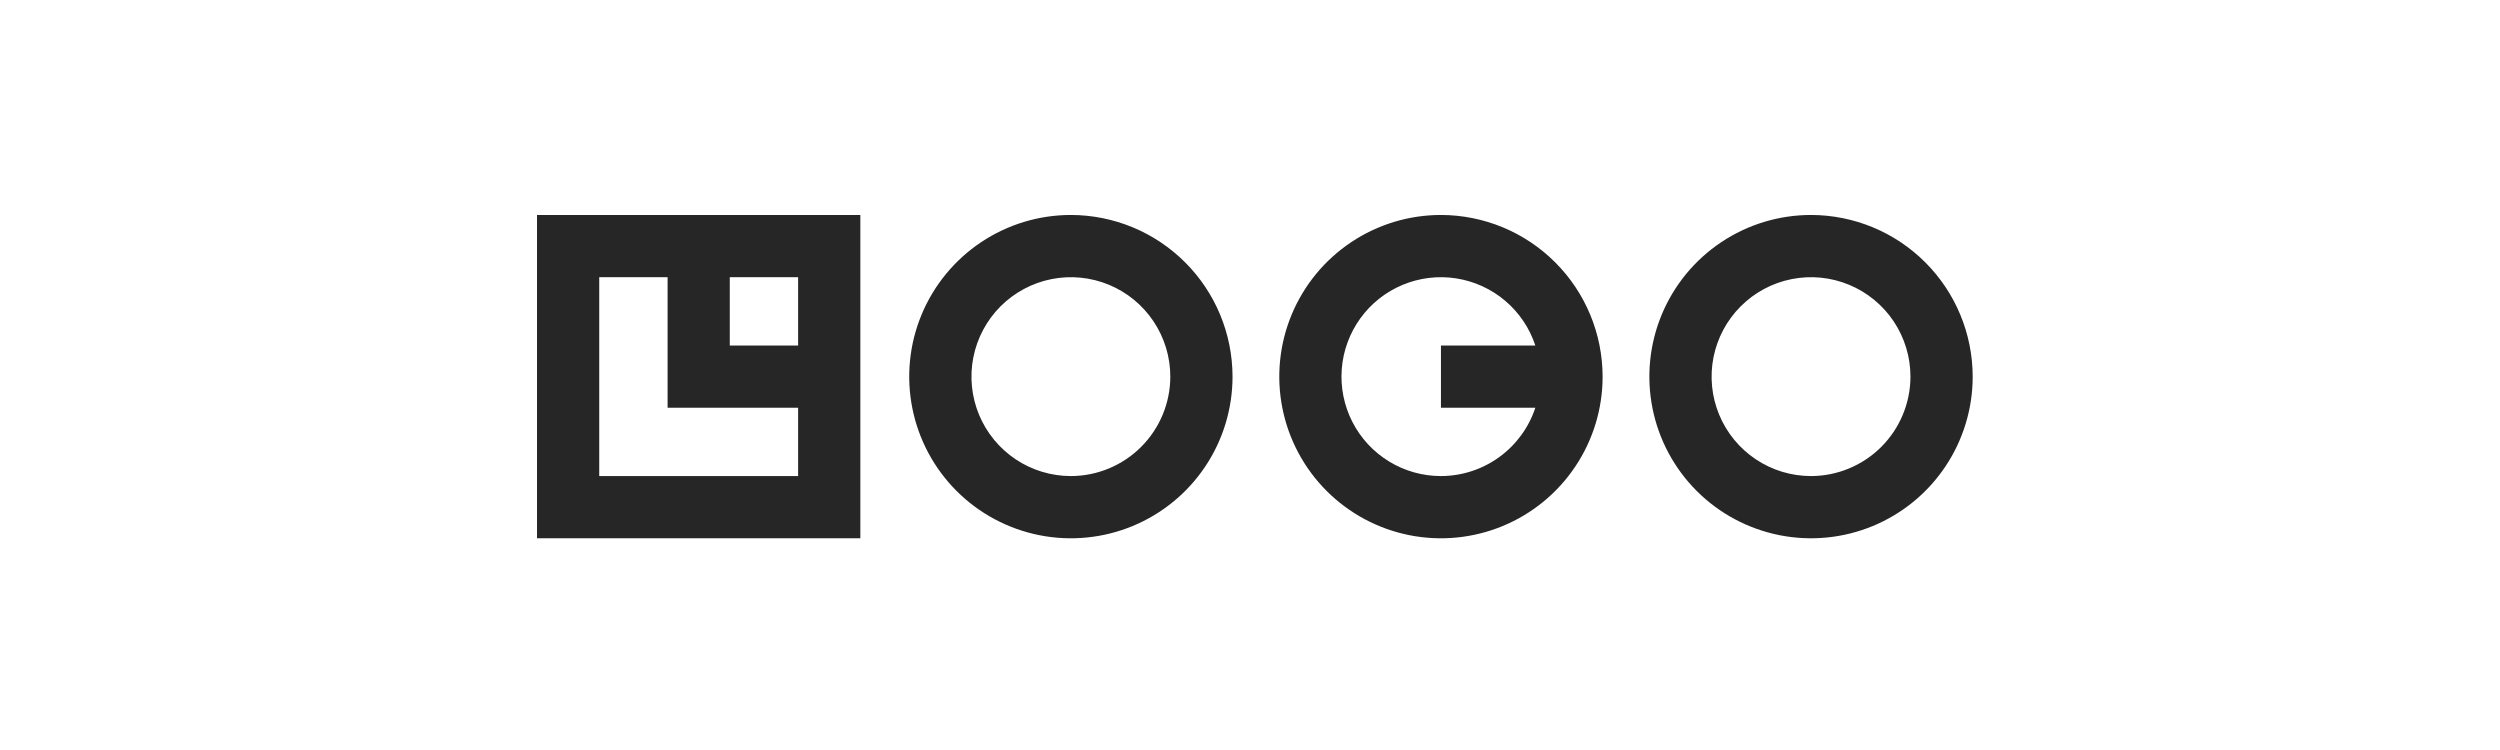 <svg width="160" height="48" viewBox="0 0 160 48" fill="none" xmlns="http://www.w3.org/2000/svg">
<path d="M34.369 34.45H55.062V13.758H34.369V34.45ZM51.079 22.113H46.706V17.741H51.079V22.113ZM38.351 17.741H42.726V26.095H51.079V30.468H38.351V17.741ZM68.536 13.758C66.49 13.758 64.49 14.365 62.788 15.502C61.087 16.638 59.761 18.254 58.978 20.145C58.194 22.035 57.99 24.116 58.389 26.122C58.788 28.129 59.773 29.973 61.22 31.42C62.667 32.867 64.511 33.852 66.518 34.252C68.525 34.651 70.605 34.446 72.496 33.663C74.386 32.88 76.002 31.554 77.139 29.852C78.276 28.151 78.882 26.15 78.882 24.104C78.879 21.361 77.788 18.731 75.849 16.792C73.909 14.852 71.279 13.761 68.536 13.758ZM68.536 30.468C67.278 30.468 66.047 30.094 65.001 29.395C63.955 28.696 63.139 27.702 62.657 26.539C62.176 25.377 62.05 24.097 62.295 22.863C62.541 21.628 63.147 20.494 64.037 19.604C64.927 18.715 66.061 18.108 67.295 17.863C68.529 17.617 69.809 17.743 70.972 18.225C72.134 18.707 73.128 19.522 73.827 20.569C74.526 21.615 74.9 22.846 74.9 24.104C74.897 25.791 74.226 27.408 73.033 28.601C71.84 29.794 70.223 30.465 68.536 30.468ZM115.906 13.758C113.86 13.758 111.859 14.364 110.158 15.501C108.456 16.638 107.13 18.254 106.347 20.144C105.564 22.035 105.359 24.115 105.758 26.122C106.157 28.129 107.142 29.973 108.589 31.42C110.036 32.867 111.88 33.852 113.887 34.251C115.893 34.651 117.974 34.446 119.865 33.663C121.755 32.88 123.371 31.554 124.508 29.852C125.645 28.151 126.252 26.15 126.252 24.104C126.248 21.361 125.158 18.732 123.218 16.792C121.279 14.852 118.649 13.761 115.906 13.758ZM115.906 30.468C114.648 30.468 113.417 30.095 112.371 29.395C111.324 28.696 110.508 27.703 110.027 26.54C109.545 25.377 109.419 24.098 109.664 22.863C109.91 21.629 110.516 20.495 111.406 19.605C112.295 18.715 113.43 18.108 114.664 17.863C115.898 17.617 117.178 17.743 118.34 18.225C119.503 18.706 120.497 19.522 121.197 20.569C121.895 21.615 122.269 22.846 122.269 24.104C122.266 25.791 121.595 27.408 120.402 28.601C119.21 29.793 117.593 30.465 115.906 30.468ZM92.221 13.758C90.174 13.758 88.174 14.365 86.473 15.502C84.771 16.638 83.445 18.254 82.662 20.145C81.879 22.035 81.674 24.116 82.073 26.122C82.473 28.129 83.458 29.973 84.905 31.42C86.352 32.867 88.195 33.852 90.202 34.252C92.209 34.651 94.29 34.446 96.18 33.663C98.071 32.88 99.686 31.554 100.823 29.852C101.96 28.151 102.567 26.15 102.567 24.104C102.564 21.361 101.473 18.731 99.533 16.792C97.594 14.852 94.964 13.761 92.221 13.758ZM92.221 30.468C91.048 30.468 89.898 30.145 88.898 29.533C87.897 28.921 87.086 28.045 86.552 27.001C86.018 25.957 85.783 24.786 85.873 23.616C85.963 22.447 86.374 21.326 87.061 20.375C87.748 19.425 88.684 18.683 89.766 18.232C90.849 17.78 92.034 17.636 93.193 17.816C94.352 17.996 95.438 18.492 96.333 19.25C97.227 20.009 97.895 20.999 98.262 22.113H92.221V26.095H98.262C97.841 27.366 97.032 28.472 95.947 29.257C94.863 30.042 93.559 30.465 92.221 30.468Z" fill="#262626"/>
</svg>
